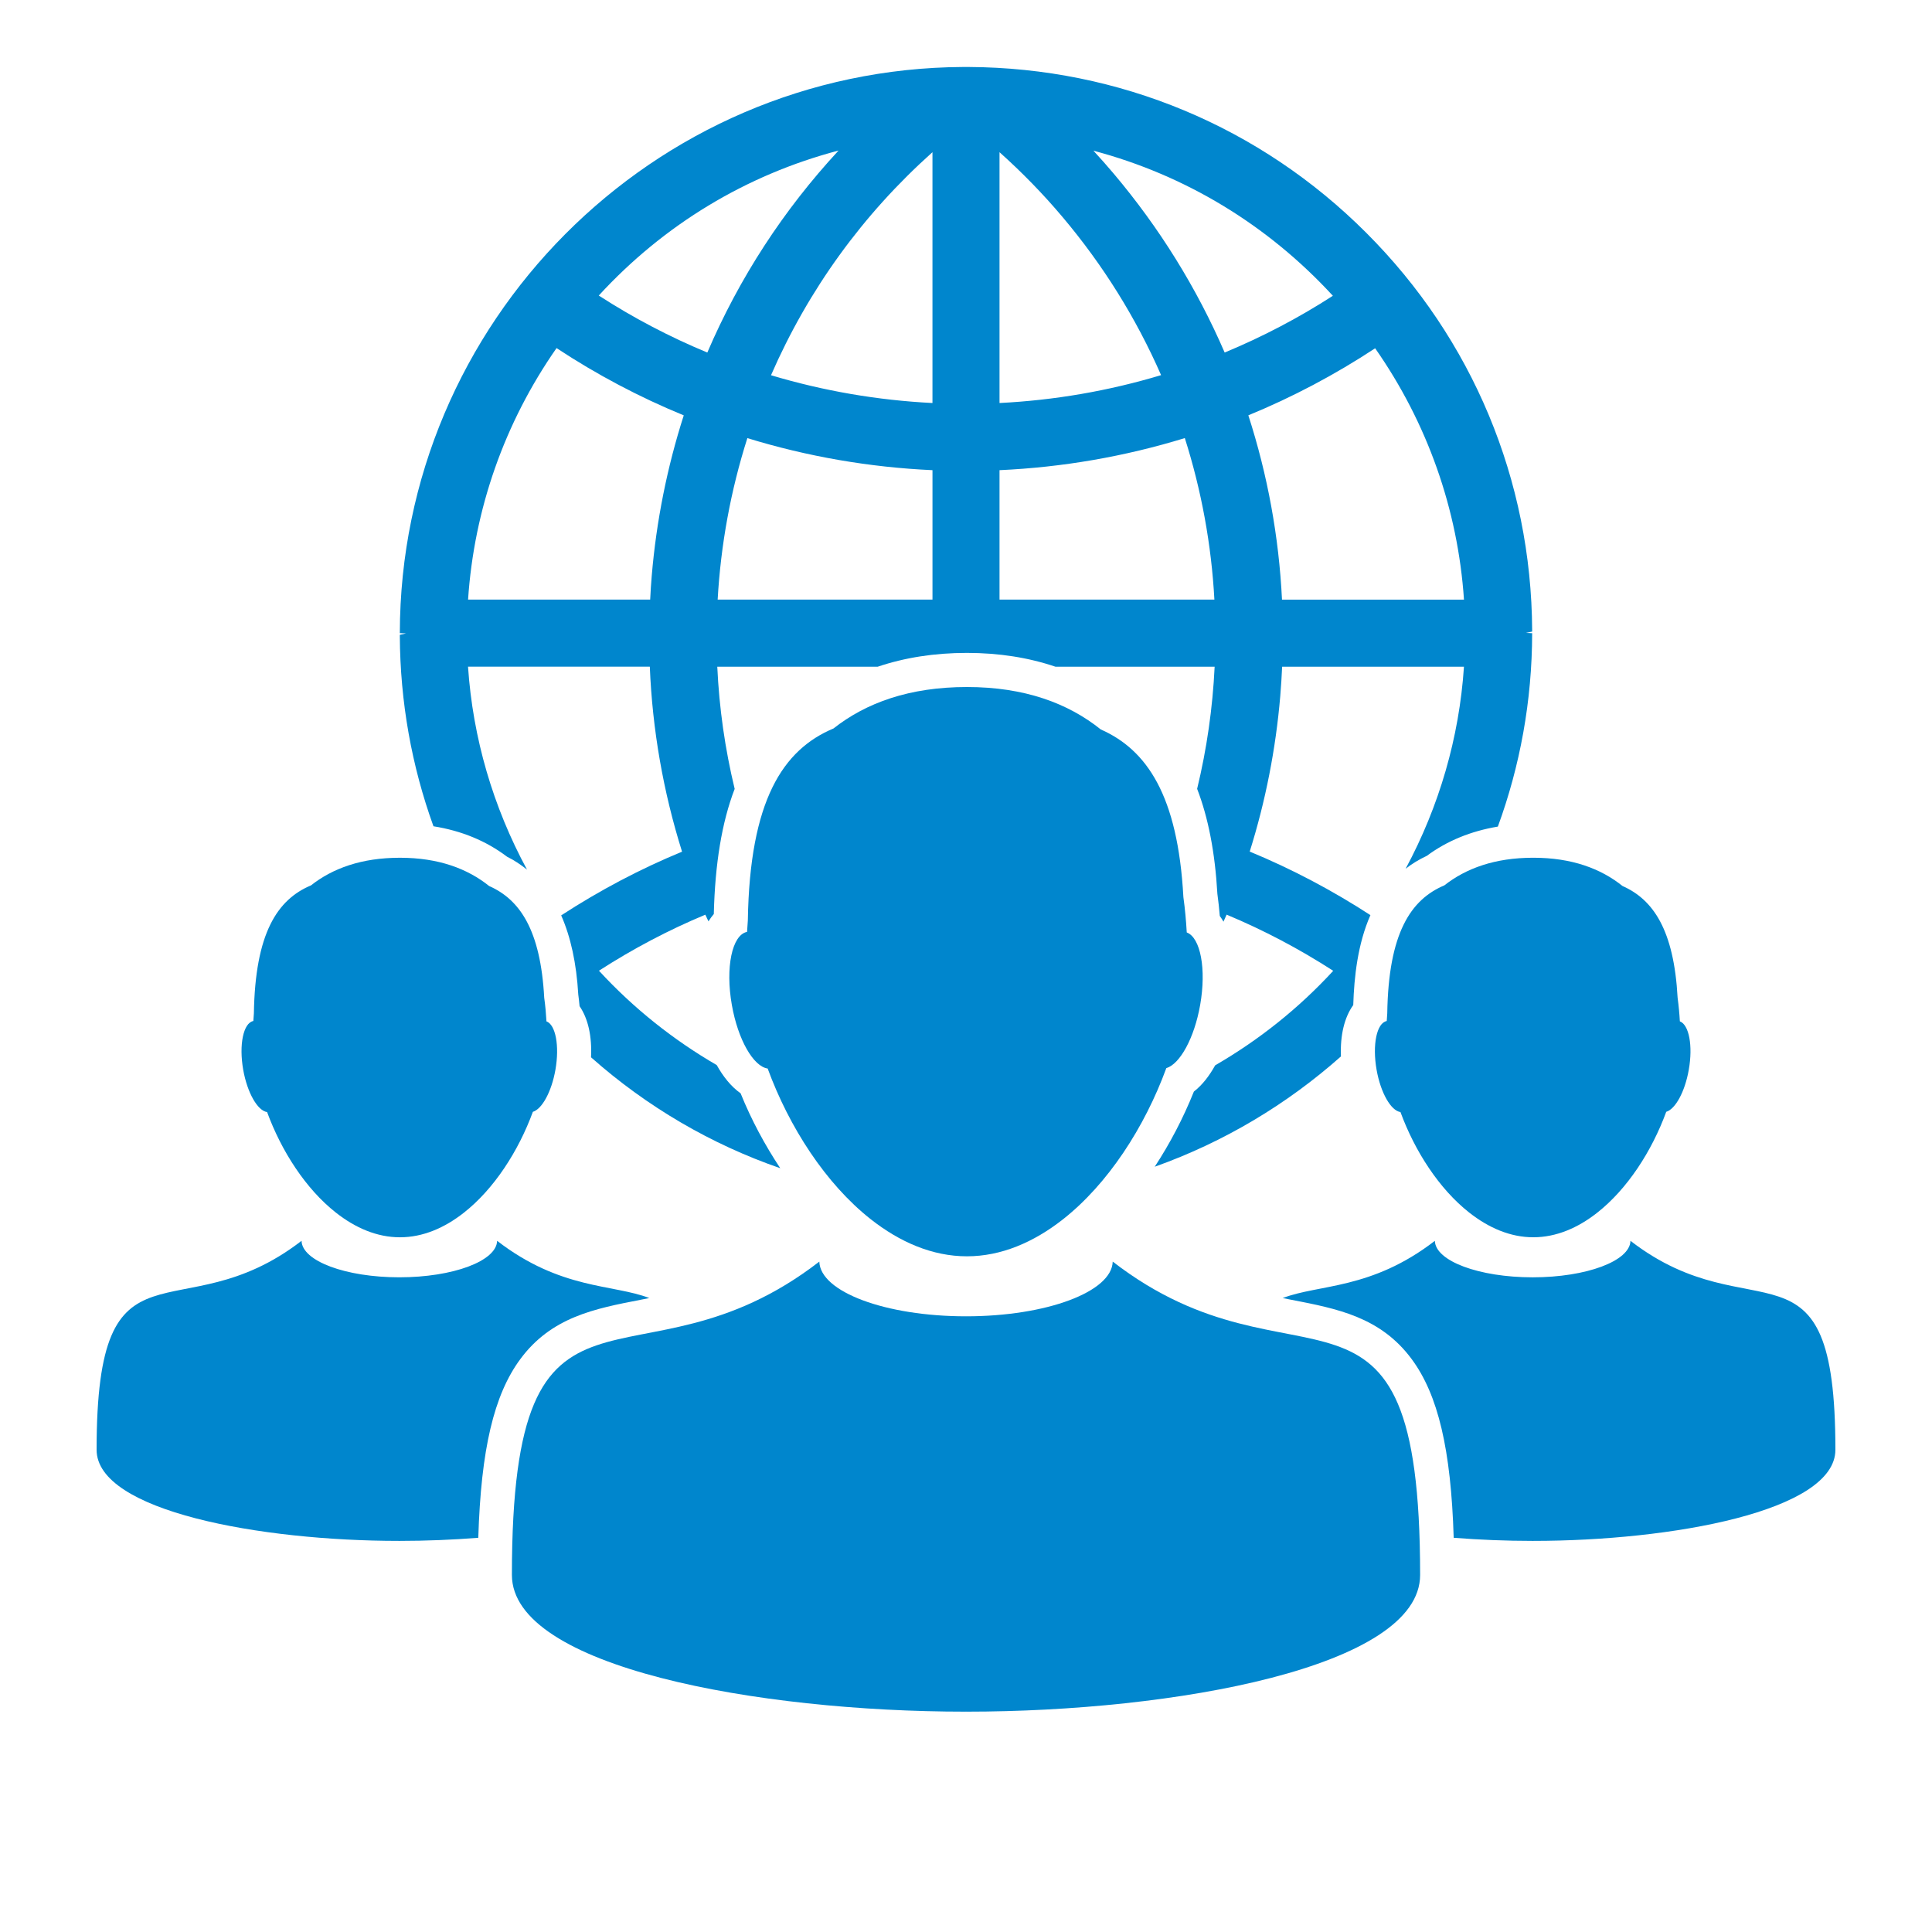 <?xml version="1.0" encoding="iso-8859-1"?>
<!-- Generator: Adobe Illustrator 16.0.0, SVG Export Plug-In . SVG Version: 6.00 Build 0)  -->
<!DOCTYPE svg PUBLIC "-//W3C//DTD SVG 1.1//EN" "http://www.w3.org/Graphics/SVG/1.1/DTD/svg11.dtd"><svg height='100px' width='100px'  fill="#0086CD" xmlns="http://www.w3.org/2000/svg" xmlns:xlink="http://www.w3.org/1999/xlink" version="1.1" x="0px" y="0px" viewBox="0 0 100 100" enable-background="new 0 0 100 100" xml:space="preserve"><g><path fill="none" d="M37.146,31.036h11.118v-6.7c-3.254-0.147-6.474-0.705-9.582-1.659C37.822,25.382,37.306,28.189,37.146,31.036z   "></path><path fill="none" d="M43.404,7.792c-4.773,1.257-9.041,3.834-12.413,7.505c1.78,1.151,3.668,2.142,5.619,2.95   C38.263,14.392,40.545,10.88,43.404,7.792z"></path><path fill="none" d="M48.264,20.86V7.878c-3.615,3.233-6.424,7.113-8.357,11.544C42.62,20.235,45.427,20.719,48.264,20.86z"></path><path fill="none" d="M61.326,22.675c-3.111,0.957-6.334,1.514-9.591,1.661v6.7h11.122C62.702,28.189,62.186,25.378,61.326,22.675z"></path><path fill="none" d="M54.992,11.227c-0.993-1.179-2.088-2.303-3.257-3.349V20.86c2.835-0.142,5.646-0.625,8.363-1.443   C58.804,16.461,57.088,13.708,54.992,11.227z"></path><path fill="none" d="M66.355,31.036h9.419c-0.314-4.668-1.899-9.154-4.598-13.009c-2.08,1.369-4.285,2.535-6.563,3.47   C65.611,24.584,66.196,27.791,66.355,31.036z"></path><path fill="none" d="M63.389,18.247c1.946-0.806,3.828-1.792,5.601-2.937c-3.378-3.672-7.638-6.25-12.394-7.51   c0.364,0.395,0.717,0.792,1.052,1.189C60.016,11.795,61.945,14.908,63.389,18.247z"></path><path fill="none" d="M33.734,29.8c0.238-2.826,0.796-5.618,1.657-8.301c-2.298-0.942-4.509-2.113-6.584-3.482   c-2.691,3.854-4.27,8.34-4.58,13.019h9.426C33.674,30.625,33.7,30.212,33.734,29.8z"></path><path d="M26.248,44.345c0.376,0.183,0.712,0.414,1.03,0.666c-1.754-3.238-2.804-6.809-3.053-10.503h9.409   c0.133,3.26,0.696,6.478,1.669,9.575c-2.173,0.896-4.272,2.006-6.256,3.297c0.489,1.113,0.789,2.466,0.884,4.098   c0.026,0.197,0.049,0.396,0.068,0.602c0.442,0.644,0.646,1.561,0.592,2.646c2.894,2.565,6.214,4.502,9.795,5.741   c-0.79-1.191-1.493-2.492-2.053-3.878c-0.495-0.349-0.903-0.865-1.236-1.461c-2.244-1.302-4.3-2.934-6.096-4.884   c1.756-1.133,3.604-2.108,5.507-2.9c0.049,0.117,0.111,0.229,0.162,0.346c0.085-0.135,0.176-0.264,0.276-0.379   c0.064-2.611,0.418-4.756,1.08-6.478c-0.5-2.072-0.802-4.189-0.9-6.323h8.301c1.397-0.471,2.937-0.716,4.619-0.716   c1.668,0,3.198,0.245,4.587,0.716h8.236c-0.102,2.132-0.405,4.248-0.906,6.32c0.573,1.488,0.925,3.279,1.048,5.436   c0.051,0.374,0.093,0.753,0.125,1.146c0.072,0.091,0.13,0.195,0.19,0.294c0.054-0.122,0.111-0.241,0.163-0.364   c1.918,0.801,3.771,1.778,5.518,2.907c-1.798,1.956-3.86,3.59-6.11,4.892c-0.287,0.516-0.644,1.003-1.102,1.358   c-0.555,1.387-1.244,2.696-2.026,3.891c3.581-1.275,6.846-3.23,9.637-5.709c-0.044-1.097,0.179-2.022,0.638-2.66   c0.045-1.465,0.232-3.165,0.888-4.654c-1.979-1.285-4.076-2.393-6.247-3.289c0.818-2.603,1.349-5.31,1.581-8.05   c0.044-0.528,0.074-1.029,0.097-1.519h9.411c-0.245,3.676-1.284,7.23-3.019,10.457c0.325-0.252,0.688-0.478,1.096-0.667   c1.053-0.779,2.286-1.281,3.678-1.514c1.144-3.126,1.771-6.498,1.775-10.01l-0.322-0.016l0.322-0.067v-0.066   c-0.038-7.772-3.087-15.078-8.584-20.573C65.228,6.555,57.92,3.508,50.142,3.467h-0.292C33.793,3.55,20.714,16.683,20.695,32.773   l0.323,0.012l-0.323,0.073v0.065c0.017,3.41,0.614,6.729,1.741,9.845C23.882,42.998,25.161,43.522,26.248,44.345z M71.177,18.027   c2.698,3.855,4.283,8.34,4.598,13.009h-9.419c-0.159-3.246-0.744-6.452-1.742-9.539C66.892,20.562,69.097,19.396,71.177,18.027z    M68.989,15.31c-1.772,1.145-3.654,2.13-5.601,2.937c-1.443-3.339-3.373-6.452-5.741-9.257C57.313,8.593,56.96,8.195,56.596,7.8   C61.352,9.061,65.611,11.638,68.989,15.31z M51.735,7.878c1.169,1.046,2.264,2.17,3.257,3.349c2.096,2.481,3.812,5.234,5.106,8.19   c-2.718,0.818-5.528,1.302-8.363,1.443V7.878z M51.735,24.336c3.257-0.147,6.479-0.705,9.591-1.661   c0.859,2.704,1.376,5.514,1.531,8.361H51.735V24.336z M48.264,31.036H37.146c0.161-2.847,0.677-5.654,1.537-8.359   c3.107,0.955,6.328,1.512,9.582,1.659V31.036z M48.264,7.878V20.86c-2.836-0.142-5.644-0.625-8.357-1.438   C41.84,14.991,44.649,11.111,48.264,7.878z M43.404,7.792c-2.859,3.088-5.141,6.6-6.793,10.455   c-1.951-0.808-3.839-1.799-5.619-2.95C34.363,11.626,38.63,9.048,43.404,7.792z M28.807,18.017c2.075,1.369,4.287,2.54,6.584,3.482   c-0.861,2.683-1.419,5.475-1.657,8.301c-0.035,0.413-0.061,0.825-0.081,1.236h-9.426C24.538,26.357,26.116,21.871,28.807,18.017z"></path><path d="M84.393,64.225c-0.027,1.046-2.282,1.889-5.062,1.889s-5.034-0.843-5.063-1.889c-3.287,2.541-6.01,2.239-7.875,2.963   c0.151,0.03,0.306,0.062,0.454,0.09c2.373,0.46,4.614,0.893,6.225,3.074c1.36,1.843,2.032,4.663,2.171,9.244   c1.357,0.106,2.73,0.16,4.057,0.16c0.011,0,0.021,0,0.031,0s0.021,0,0.031,0c7.14,0,15.638-1.533,15.638-4.717   C95,63.419,90.746,69.135,84.393,64.225z"></path><path d="M71.804,52.454c-0.012,0.131-0.021,0.263-0.027,0.394c-0.519,0.1-0.753,1.226-0.525,2.524   c0.211,1.196,0.744,2.119,1.236,2.188c0.742,2.023,2.001,3.975,3.553,5.198c1.005,0.793,2.131,1.283,3.322,1.283   c1.184,0,2.305-0.483,3.304-1.268c1.563-1.226,2.832-3.19,3.577-5.226c0.472-0.14,0.967-1.034,1.167-2.177   c0.22-1.243,0.013-2.328-0.462-2.506c-0.022-0.403-0.061-0.811-0.116-1.219c-0.191-3.513-1.266-5.084-2.851-5.785   c-1.123-0.901-2.626-1.464-4.619-1.464c-1.987,0-3.484,0.549-4.603,1.43C73.012,46.562,71.867,48.309,71.804,52.454z"></path><path d="M33.153,67.277c0.149-0.028,0.303-0.06,0.455-0.09c-1.865-0.724-4.589-0.422-7.877-2.963   c-0.027,1.046-2.28,1.889-5.062,1.889c-2.78,0-5.034-0.843-5.061-1.889C9.255,69.135,5,63.419,5,75.039   c0,3.184,8.499,4.717,15.638,4.717c0.01,0,0.022,0,0.031,0c0.012,0,0.022,0,0.033,0c1.326,0,2.698-0.054,4.054-0.16   c0.14-4.581,0.811-7.401,2.172-9.244C28.538,68.17,30.78,67.737,33.153,67.277z"></path><path d="M13.825,57.561c0.743,2.023,2.001,3.975,3.553,5.198c1.004,0.793,2.13,1.283,3.323,1.283c1.184,0,2.303-0.483,3.303-1.268   c1.564-1.226,2.831-3.19,3.577-5.226c0.471-0.14,0.967-1.034,1.168-2.177c0.218-1.243,0.01-2.328-0.464-2.506   c-0.022-0.403-0.059-0.811-0.116-1.219c-0.19-3.513-1.264-5.084-2.85-5.785c-1.124-0.901-2.626-1.464-4.618-1.464   c-1.989,0-3.486,0.549-4.604,1.43c-1.747,0.733-2.89,2.48-2.956,6.626c-0.01,0.131-0.019,0.263-0.028,0.394   c-0.518,0.1-0.752,1.226-0.525,2.524C12.801,56.568,13.333,57.491,13.825,57.561z"></path><path d="M57.594,65.3c-0.042,1.566-3.424,2.832-7.593,2.832c-4.171,0-7.551-1.266-7.593-2.832   c-9.528,7.363-15.912-1.21-15.912,16.22c0,4.775,12.748,7.075,23.457,7.075c0.018,0,0.033-0.002,0.048-0.002   c0.016,0,0.031,0.002,0.047,0.002c10.71,0,23.457-2.3,23.457-7.075C73.504,64.09,67.121,72.663,57.594,65.3z"></path><path d="M62.12,52.018c0.328-1.863,0.018-3.49-0.694-3.755c-0.034-0.606-0.09-1.217-0.174-1.83   c-0.287-5.269-1.897-7.625-4.276-8.677c-1.686-1.352-3.938-2.196-6.928-2.196c-2.981,0-5.228,0.822-6.906,2.145   c-2.621,1.101-4.335,3.722-4.434,9.939c-0.016,0.198-0.029,0.394-0.04,0.59c-0.777,0.152-1.131,1.84-0.787,3.785   c0.316,1.797,1.115,3.182,1.853,3.287c1.113,3.035,3.002,5.959,5.329,7.796c1.507,1.188,3.196,1.924,4.984,1.924   c1.777,0,3.457-0.728,4.955-1.901c2.347-1.839,4.247-4.785,5.366-7.838C61.075,55.074,61.818,53.731,62.12,52.018z"></path></g></svg>
